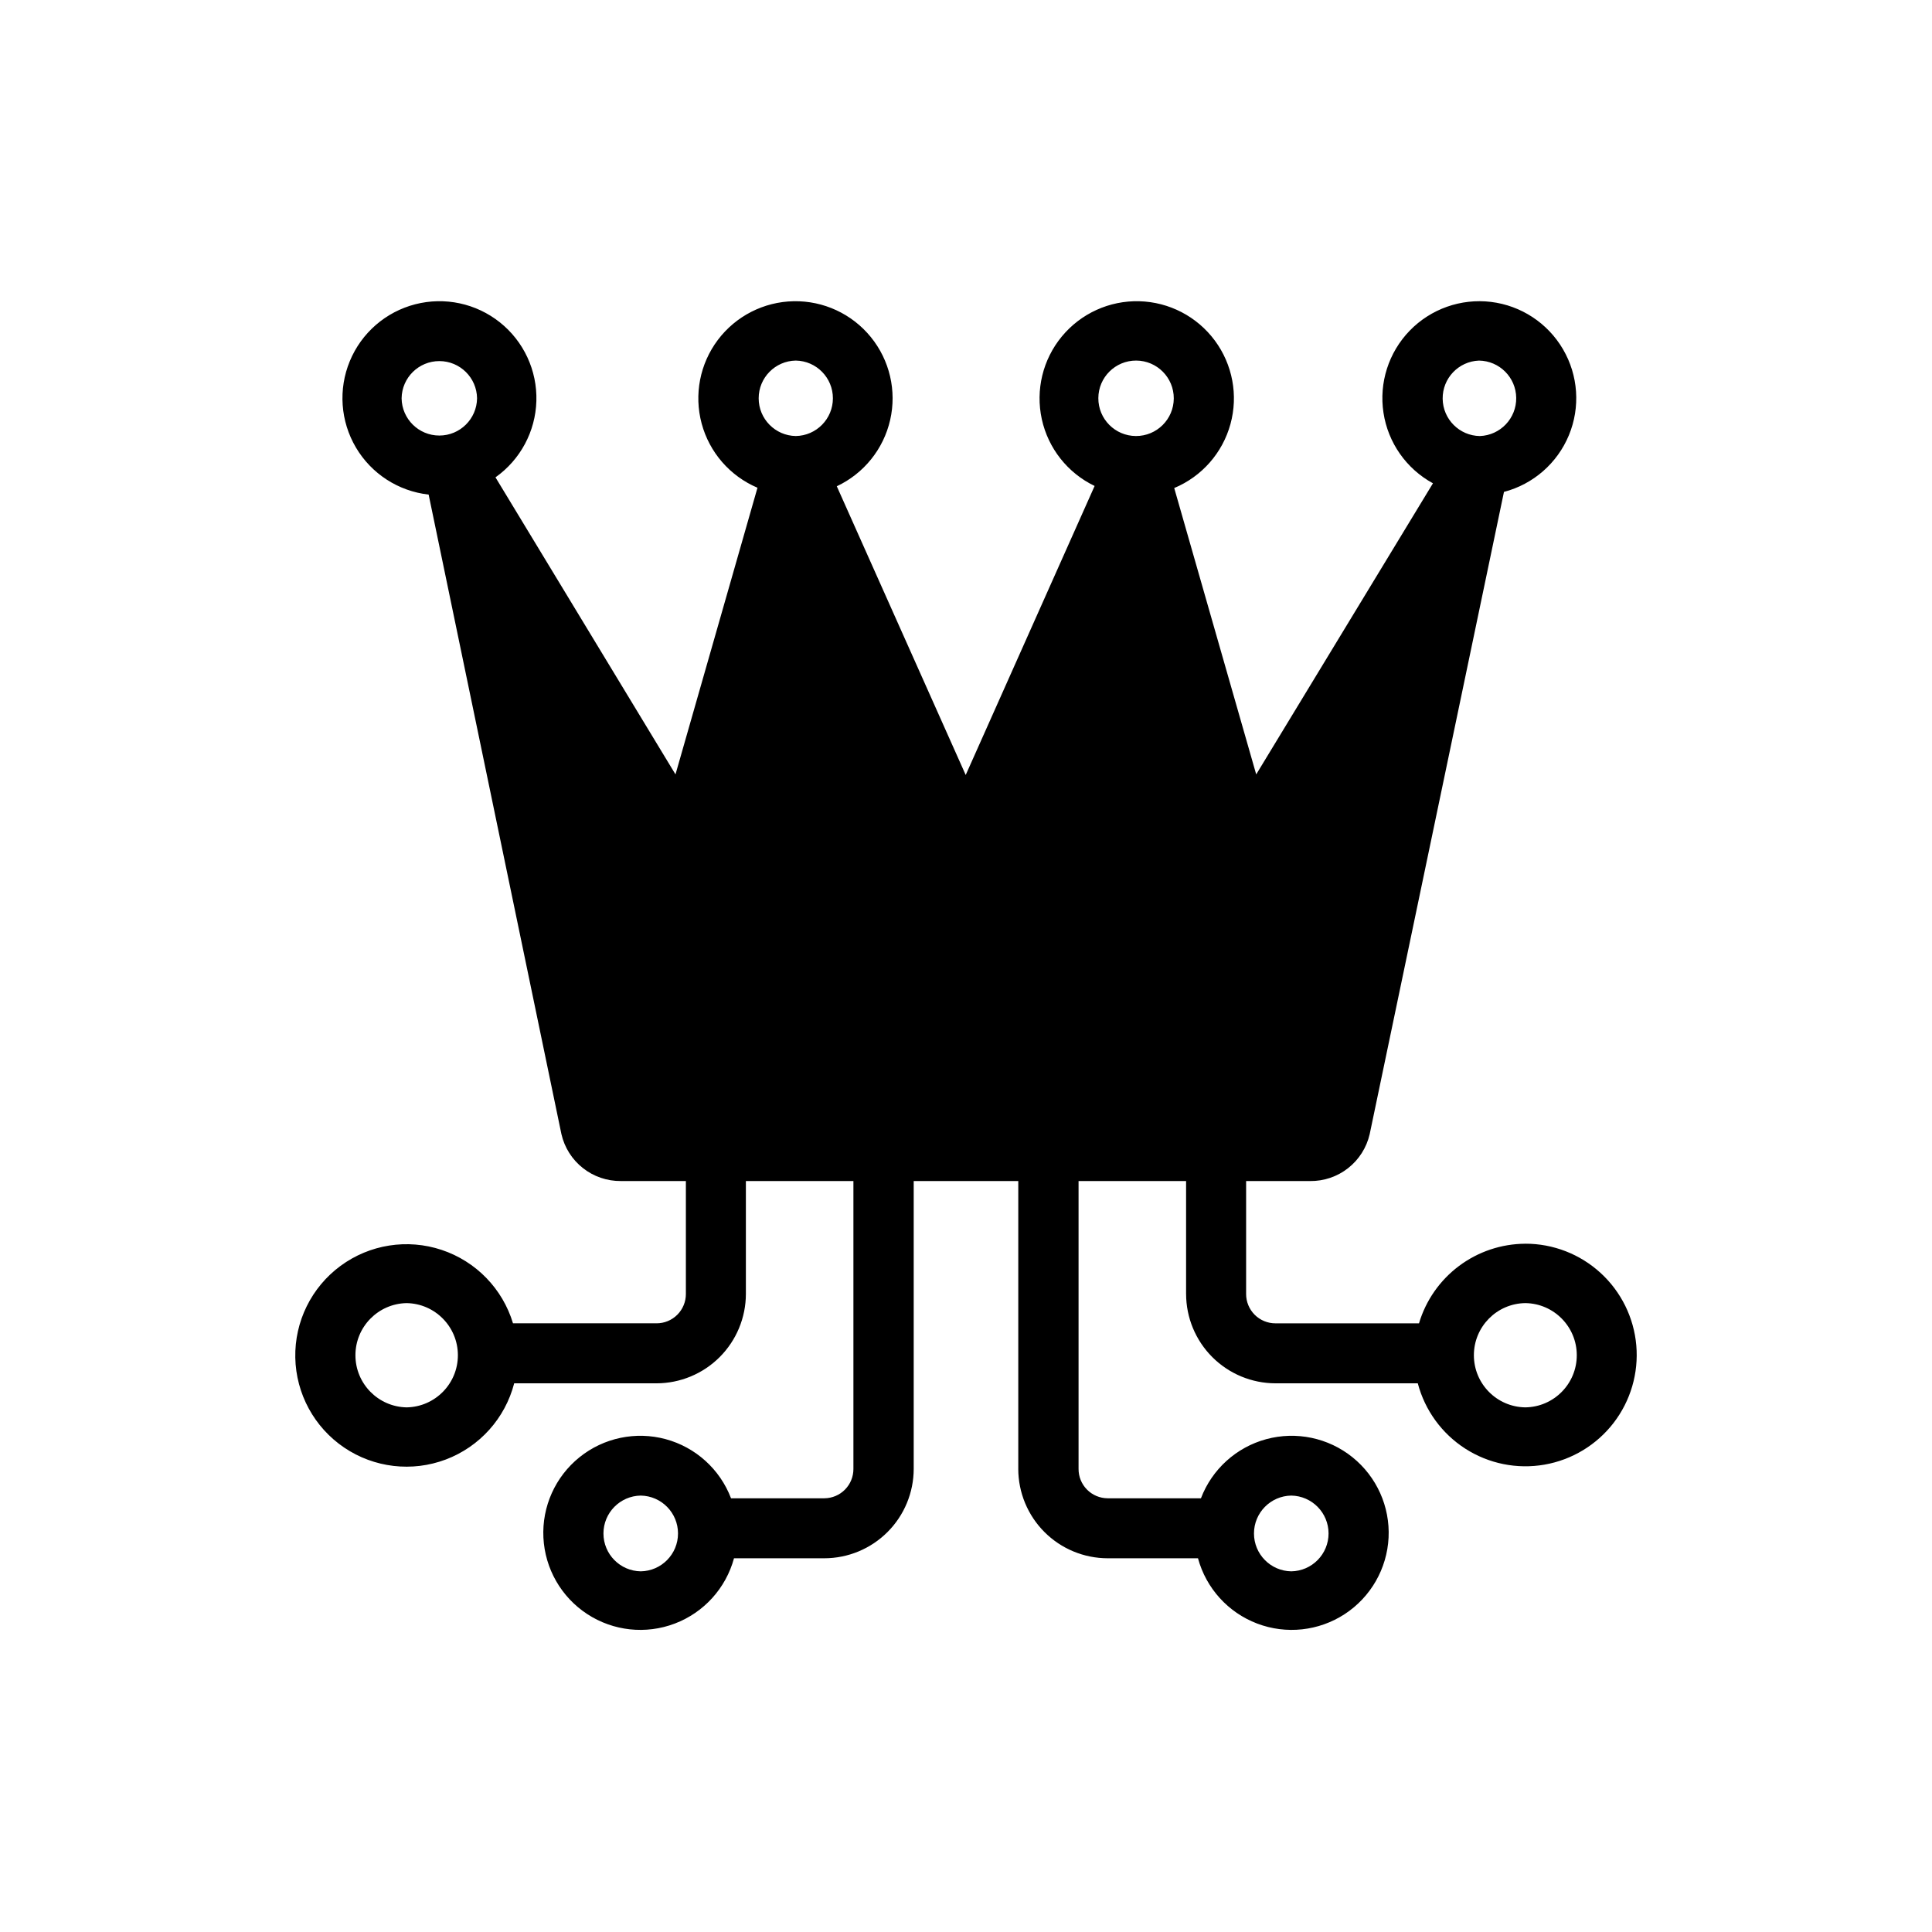 <?xml version="1.0" encoding="UTF-8"?>
<!-- Uploaded to: ICON Repo, www.iconrepo.com, Generator: ICON Repo Mixer Tools -->
<svg fill="#000000" width="800px" height="800px" version="1.1" viewBox="144 144 512 512" xmlns="http://www.w3.org/2000/svg">
 <path d="m548.23 473.6c-6.34 0.027-12.504 2.094-17.578 5.894-5.074 3.797-8.793 9.129-10.605 15.203h-38.023c-2.066 0.008-4.055-0.809-5.519-2.273-1.461-1.465-2.281-3.449-2.273-5.519v-29.914h16.926c3.66 0.047 7.231-1.16 10.109-3.426 2.879-2.262 4.894-5.441 5.715-9.012l35.582-170.19v-0.004c7.766-2.039 14.133-7.598 17.207-15.02 3.07-7.422 2.496-15.852-1.559-22.785-4.051-6.938-11.113-11.578-19.086-12.547-7.973-0.965-15.941 1.852-21.535 7.617-5.59 5.766-8.168 13.812-6.957 21.754 1.207 7.941 6.059 14.859 13.113 18.699l-46.84 77.145-21.727-75.887c7.309-3.055 12.801-9.297 14.898-16.934 2.102-7.633 0.57-15.809-4.148-22.168-4.715-6.359-12.094-10.195-20.012-10.402-7.914-0.207-15.484 3.238-20.527 9.344-5.043 6.102-6.996 14.188-5.301 21.922 1.699 7.734 6.859 14.258 13.996 17.688l-34.164 76.594-34.164-76.516-0.004 0.004c7.168-3.371 12.387-9.852 14.148-17.57 1.766-7.719-0.125-15.824-5.121-21.969-4.992-6.144-12.539-9.648-20.457-9.5s-15.328 3.934-20.09 10.258c-4.762 6.328-6.344 14.496-4.293 22.148 2.051 7.648 7.508 13.926 14.797 17.023l-21.727 75.965-47.703-78.719h-0.004c6.594-4.668 10.609-12.164 10.84-20.238 0.234-8.074-3.344-15.789-9.656-20.828s-14.629-6.816-22.449-4.801c-7.824 2.016-14.242 7.594-17.332 15.055-3.094 7.465-2.492 15.945 1.613 22.902 4.106 6.957 11.246 11.578 19.273 12.477l35.188 169.48c0.812 3.559 2.816 6.731 5.68 8.992 2.863 2.262 6.414 3.477 10.066 3.445h17.238v29.914c0.008 2.07-0.809 4.055-2.273 5.519-1.465 1.465-3.449 2.281-5.519 2.273h-38.023c-2.766-9.172-9.812-16.426-18.902-19.453-9.086-3.031-19.078-1.453-26.793 4.223-7.715 5.68-12.191 14.75-12 24.328 0.191 9.574 5.019 18.461 12.953 23.832 7.934 5.367 17.98 6.543 26.941 3.16 8.961-3.387 15.715-10.914 18.117-20.188h37.707c6.281-0.008 12.305-2.508 16.746-6.949s6.941-10.465 6.949-16.746v-29.914h28.496v76.281c0.012 2.055-0.793 4.035-2.242 5.496-1.445 1.461-3.414 2.289-5.473 2.297h-24.719c-2.93-7.691-9.367-13.516-17.312-15.668-7.945-2.148-16.441-0.367-22.852 4.797-6.41 5.16-9.965 13.082-9.555 21.301 0.406 8.223 4.723 15.75 11.613 20.258 6.891 4.504 15.52 5.438 23.211 2.512 7.695-2.926 13.523-9.355 15.684-17.301h23.93c6.281-0.004 12.305-2.504 16.746-6.945 4.445-4.441 6.941-10.465 6.949-16.746v-76.281h27.711v76.281h-0.004c0.008 6.281 2.508 12.305 6.949 16.746 4.441 4.441 10.465 6.941 16.746 6.945h23.934c2.156 7.945 7.984 14.375 15.68 17.301 7.695 2.926 16.324 1.992 23.211-2.512 6.891-4.508 11.207-12.035 11.617-20.258 0.406-8.219-3.148-16.141-9.559-21.301-6.41-5.164-14.906-6.945-22.852-4.797-7.945 2.152-14.379 7.977-17.312 15.668h-24.719c-2.055-0.008-4.027-0.836-5.473-2.297-1.449-1.461-2.254-3.441-2.242-5.496v-76.281h28.496v29.914h0.004c0.004 6.281 2.504 12.305 6.945 16.746s10.465 6.941 16.746 6.949h37.707c1.883 7.141 6.371 13.32 12.586 17.312 6.219 3.992 13.703 5.504 20.98 4.242 7.277-1.266 13.816-5.211 18.324-11.062 4.508-5.852 6.656-13.184 6.019-20.543s-4.016-14.211-9.461-19.199c-5.445-4.992-12.566-7.758-19.949-7.75zm-12.281-234.04c5.422 0.074 9.801 4.457 9.863 9.883s-4.207 9.91-9.629 10.113c-5.422-0.074-9.801-4.461-9.863-9.883-0.062-5.426 4.207-9.91 9.629-10.113zm-285.52 9.996c0.074-5.469 4.527-9.863 9.996-9.863 5.473 0 9.926 4.394 10 9.863-0.074 5.473-4.527 9.867-10 9.867-5.469 0-9.922-4.394-9.996-9.867zm1.34 267.41c-7.535-0.133-13.578-6.277-13.578-13.816 0-7.535 6.043-13.684 13.578-13.812 7.535 0.129 13.574 6.277 13.574 13.812 0 7.539-6.039 13.684-13.574 13.816zm62.031 43.453c-5.481-0.086-9.879-4.555-9.879-10.035 0-5.484 4.398-9.949 9.879-10.039 5.481 0.09 9.879 4.555 9.879 10.039 0 5.481-4.398 9.949-9.879 10.035zm172.4-20.074h-0.004c5.484 0.09 9.883 4.555 9.883 10.039 0 5.481-4.398 9.949-9.883 10.035-5.481-0.086-9.879-4.555-9.879-10.035 0-5.484 4.398-9.949 9.879-10.039zm-41.094-300.79c5.519 0.023 9.98 4.516 9.957 10.035-0.02 5.523-4.516 9.98-10.035 9.961-5.523-0.023-9.98-4.516-9.957-10.039 0.02-5.519 4.512-9.977 10.035-9.957zm-90.215 0c5.457 0.09 9.836 4.539 9.836 9.996 0 5.461-4.379 9.91-9.836 10-5.457-0.09-9.836-4.539-9.836-10 0-5.457 4.379-9.906 9.836-9.996zm193.34 277.41c-7.562-0.098-13.637-6.254-13.637-13.816 0-7.559 6.074-13.715 13.637-13.812 7.559 0.098 13.633 6.254 13.633 13.812 0 7.562-6.074 13.719-13.633 13.816z"/>
</svg>